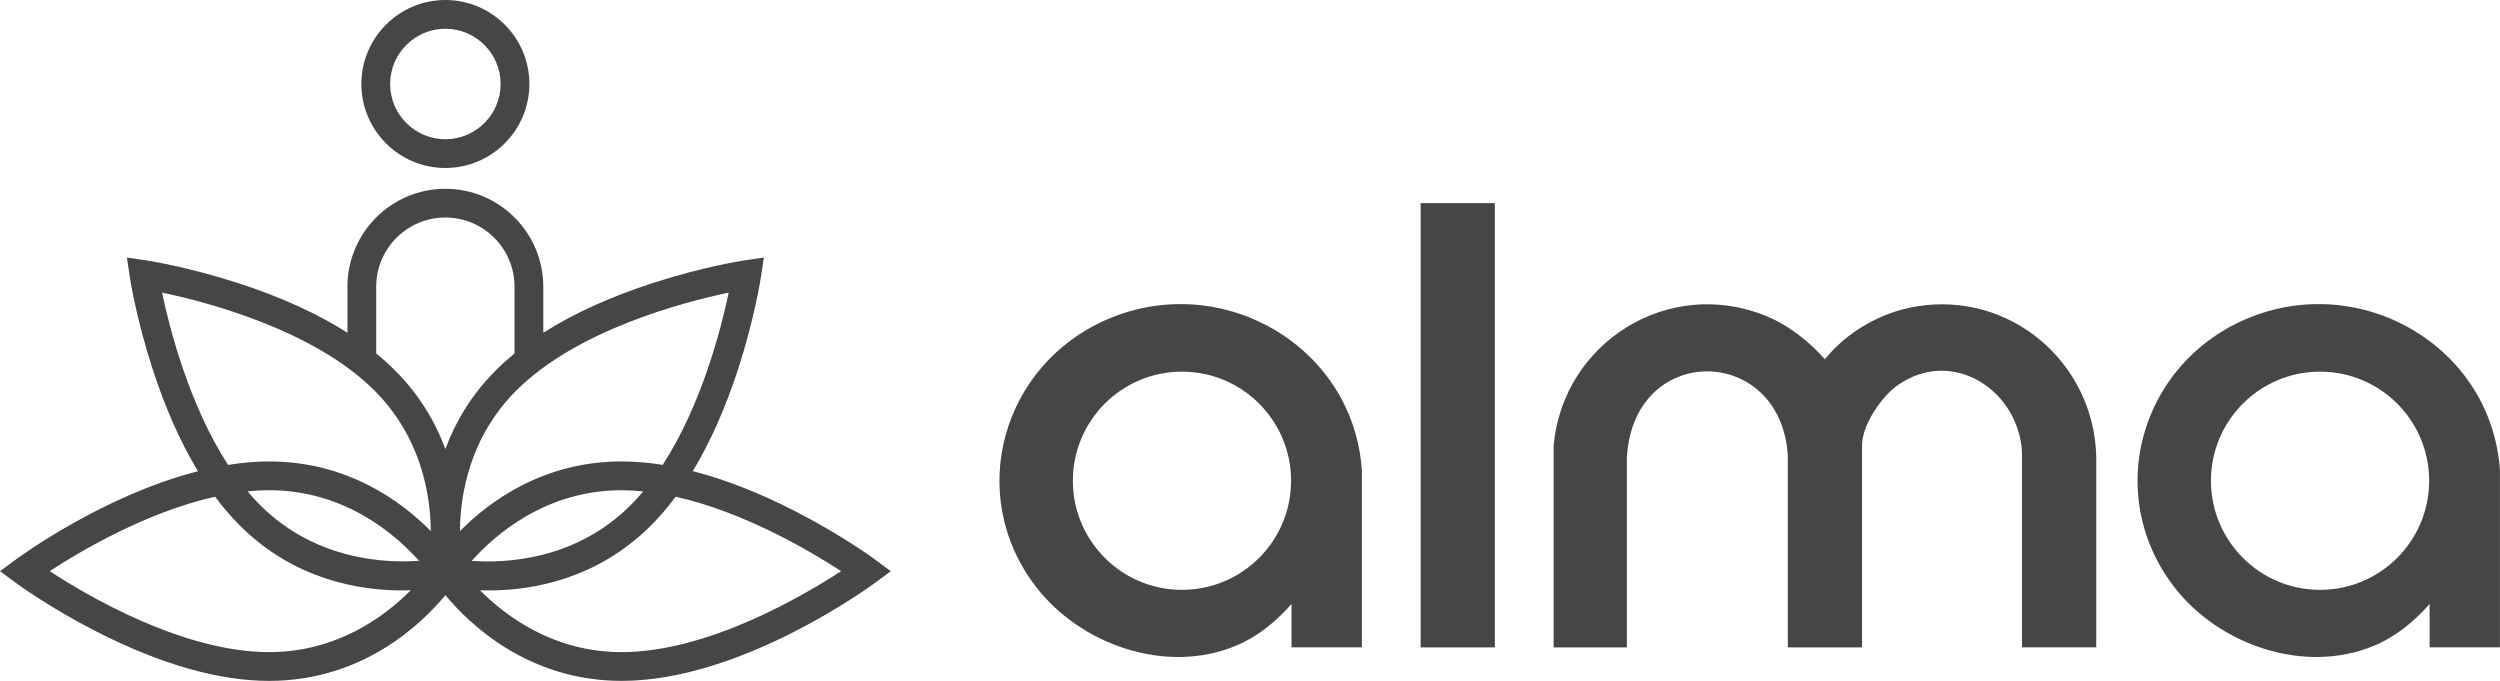 <svg viewBox="0 0 608.37 165.69" xmlns="http://www.w3.org/2000/svg" data-name="Ebene 2" id="Ebene_2">
  <defs>
    <style>
      .cls-1 {
        fill: #464646;
      }
    </style>
  </defs>
  <g data-name="Ebene 1" id="Ebene_1-2">
    <g>
      <path d="M378.07,157.53v-49.14c2.31-25.05,27.87-41.09,51.52-31.57,5.64,2.27,10.46,6.12,14.5,10.59,5.38-6.67,13.61-11.39,22.12-12.82,22.83-3.85,43.25,13.47,43.91,36.38v46.56h-18.07v-47.48c-.79-15.05-16.89-25.63-30.19-16.35-4.01,2.8-8.74,9.7-8.74,14.71v49.13h-18.06v-46.56c-1.55-27.25-37.68-27.86-39.17.47v46.09s-17.81,0-17.81,0Z" class="cls-1"></path>
      <path d="M331.41,157.53h-17.12v-10.55c-3.84,4.34-8.21,7.95-13.61,10.19-16.92,7.04-37.8-.28-48.63-14.44-17.22-22.5-8.15-54.02,17.45-65.04,27.79-11.97,59.88,6.48,61.91,36.8v43.04ZM314.18,116.99c0-14.66-11.89-26.55-26.55-26.55s-26.55,11.89-26.55,26.55,11.89,26.55,26.55,26.55,26.55-11.89,26.55-26.55Z" class="cls-1"></path>
      <path d="M608.36,157.53h-17.12v-10.55c-3.84,4.34-8.21,7.95-13.61,10.19-16.92,7.04-37.8-.28-48.63-14.44-17.22-22.5-8.15-54.02,17.45-65.04,27.79-11.97,59.88,6.48,61.91,36.8v43.04ZM591.13,116.99c0-14.66-11.89-26.55-26.55-26.55s-26.55,11.89-26.55,26.55,11.89,26.55,26.55,26.55,26.55-11.89,26.55-26.55Z" class="cls-1"></path>
      <rect height="108.11" width="18.06" y="49.43" x="345.71" class="cls-1"></rect>
    </g>
    <g>
      <path d="M212.96,136.17c-.33-.24-8.21-6.04-19.71-11.9-8.7-4.44-16.94-7.65-24.66-9.62,4.24-7.01,7.95-15.35,11.07-24.96,3.98-12.28,5.46-21.94,5.52-22.35l.7-4.68-4.68.7c-.41.06-10.07,1.53-22.35,5.52-10.39,3.37-19.3,7.42-26.64,12.1v-11.21c0-13.14-10.69-23.83-23.83-23.83s-23.83,10.69-23.83,23.83v11.21c-7.34-4.68-16.24-8.73-26.64-12.1-12.28-3.98-21.94-5.46-22.35-5.52l-4.68-.7.7,4.68c.06.41,1.53,10.07,5.52,22.35,3.12,9.62,6.83,17.97,11.08,24.98-22.99,5.87-43.32,20.74-44.37,21.52l-3.81,2.81,3.81,2.81c.33.24,8.21,6.04,19.71,11.9,15.59,7.95,29.71,11.98,41.98,11.98,22.74,0,37.07-13.83,42.89-20.86,5.82,7.03,20.15,20.86,42.89,20.86,29.06,0,60.37-22.91,61.69-23.88l3.81-2.81-3.81-2.81ZM177.33,71.2c-1.83,8.7-6.57,27.28-16.06,41.92-3.45-.55-6.79-.83-10-.83-19.02,0-32.16,9.68-39.35,16.96.09-8.98,2.38-22.88,13.72-34.22,14.8-14.8,40.88-21.56,51.69-23.83ZM63.27,122.89c-1.05-1.05-2.06-2.17-3.03-3.32,1.76-.18,3.52-.28,5.26-.28,18.47,0,30.85,10.88,36.47,17.18-8.17.59-25.23-.12-38.69-13.58ZM114.8,136.48c5.62-6.31,17.99-17.18,36.47-17.18,1.74,0,3.49.1,5.26.28-.97,1.16-1.98,2.27-3.03,3.32-13.47,13.47-30.52,14.17-38.69,13.59ZM91.55,69.76c0-9.28,7.55-16.83,16.83-16.83s16.83,7.55,16.83,16.83v16.26c-1.61,1.32-3.13,2.67-4.52,4.06-6.11,6.11-9.94,12.78-12.31,19.2-2.36-6.42-6.19-13.09-12.31-19.2-1.4-1.4-2.91-2.75-4.52-4.06v-16.26ZM39.43,71.2c10.81,2.27,36.89,9.04,51.69,23.83,11.34,11.34,13.63,25.24,13.72,34.22-7.19-7.28-20.33-16.96-39.35-16.96-3.32,0-6.67.31-9.99.84-9.49-14.64-14.24-33.23-16.07-41.93ZM12.09,138.99c7.33-4.79,23.46-14.36,40.25-18.12,1.9,2.56,3.9,4.89,5.98,6.97,13.29,13.29,29.21,15.84,39.46,15.84.76,0,1.48-.01,2.17-.04-6.3,6.35-17.94,15.05-34.46,15.05-20.92,0-44.15-13.66-53.4-19.7ZM151.27,158.69c-16.52,0-28.16-8.7-34.46-15.05.69.02,1.41.04,2.17.04,10.25,0,26.17-2.55,39.46-15.84,2.08-2.08,4.08-4.41,5.98-6.97,16.79,3.76,32.91,13.33,40.25,18.12-9.25,6.04-32.48,19.7-53.4,19.7Z" class="cls-1"></path>
      <path d="M108.38,40.88c11.27,0,20.44-9.17,20.44-20.44S119.65,0,108.38,0s-20.44,9.17-20.44,20.44,9.17,20.44,20.44,20.44ZM108.38,7c7.41,0,13.44,6.03,13.44,13.44s-6.03,13.44-13.44,13.44-13.44-6.03-13.44-13.44,6.03-13.44,13.44-13.44Z" class="cls-1"></path>
    </g>
  </g>
</svg>